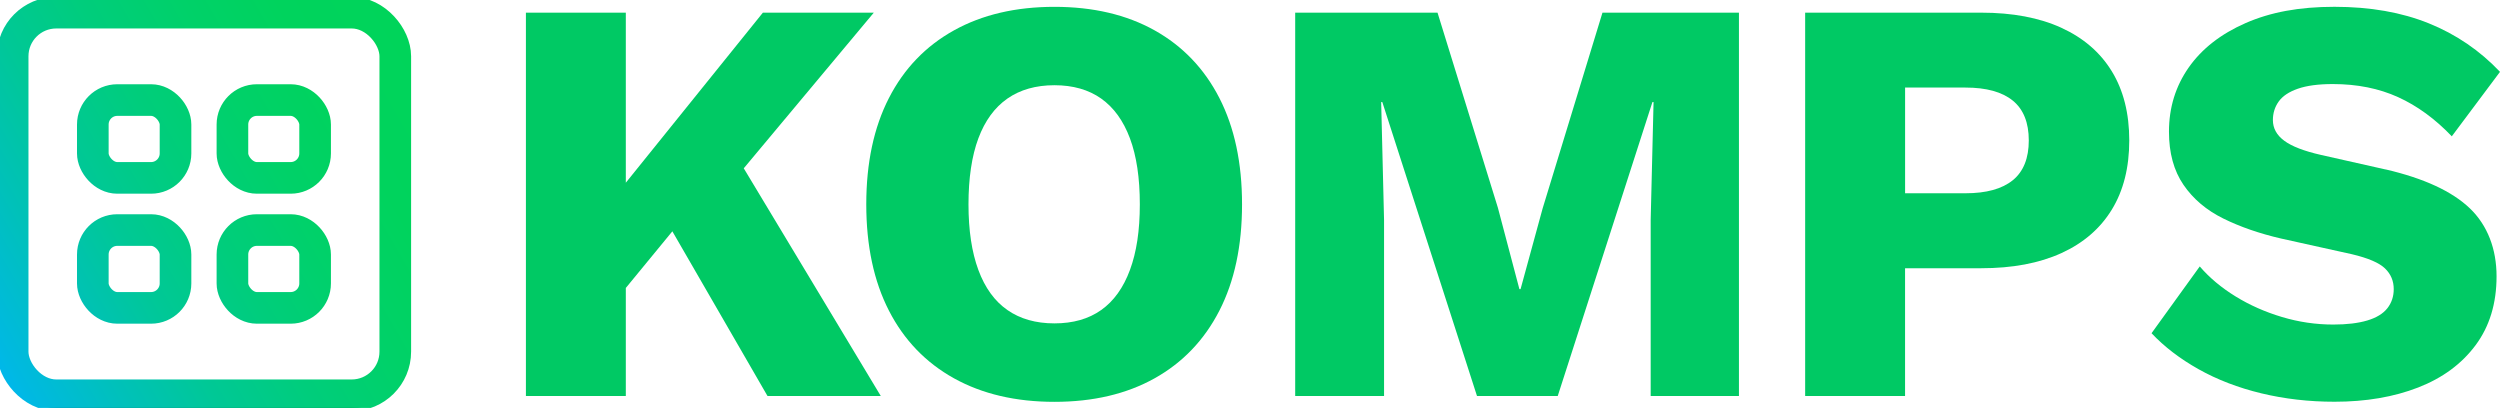 <?xml version="1.0" encoding="UTF-8"?>
<svg id="a" data-name="Layer 1" xmlns="http://www.w3.org/2000/svg" xmlns:xlink="http://www.w3.org/1999/xlink" viewBox="0 0 790.25 128.95">
  <defs>
    <linearGradient id="b" x1="-6.17" y1="105.26" x2="135.12" y2="23.69" gradientUnits="userSpaceOnUse">
      <stop offset="0" stop-color="#00b8e9"/>
      <stop offset=".02" stop-color="#00b9e2"/>
      <stop offset=".18" stop-color="#00c1b9"/>
      <stop offset=".33" stop-color="#00c896"/>
      <stop offset=".49" stop-color="#00cd7c"/>
      <stop offset=".66" stop-color="#00d169"/>
      <stop offset=".82" stop-color="#00d35d"/>
      <stop offset="1" stop-color="#00d45a"/>
    </linearGradient>
  </defs>
  <g>
    <polygon points="276.21 4 241.15 4 197.82 57.76 197.82 4 166.24 4 166.24 125.18 197.82 125.18 197.82 91.02 212.53 73.12 242.61 125.18 278.42 125.18 235.1 53.2 276.21 4" fill="#00c964"/>
    <path d="m364.98,9.6c-8.88-4.96-19.43-7.44-31.67-7.44s-22.83,2.48-31.76,7.44c-8.94,4.96-15.79,12.09-20.56,21.39-4.77,9.3-7.16,20.5-7.16,33.6s2.39,24.3,7.16,33.6c4.77,9.3,11.63,16.43,20.56,21.39,8.93,4.96,19.52,7.44,31.76,7.44s22.79-2.48,31.67-7.44c8.87-4.96,15.7-12.09,20.47-21.39,4.77-9.3,7.16-20.5,7.16-33.6s-2.39-24.3-7.16-33.6c-4.77-9.3-11.6-16.43-20.47-21.39Zm-7.8,75.73c-2.08,5.63-5.11,9.85-9.09,12.67-3.98,2.82-8.9,4.22-14.78,4.22s-10.83-1.41-14.87-4.22c-4.04-2.81-7.1-7.04-9.18-12.67-2.08-5.63-3.12-12.54-3.12-20.75s1.04-15.27,3.12-20.84c2.08-5.57,5.14-9.76,9.18-12.58,4.04-2.81,9-4.22,14.87-4.22s10.8,1.41,14.78,4.22c3.98,2.82,7.01,7.01,9.09,12.58,2.08,5.57,3.12,12.52,3.12,20.84s-1.04,15.12-3.12,20.75Z" fill="#00c964"/>
    <polygon points="487.63 65.87 480.65 91.39 480.28 91.39 473.49 65.69 454.4 4 409.41 4 409.41 125.18 437.5 125.18 437.5 69.54 436.59 32.27 436.95 32.27 466.88 125.18 492.4 125.18 522.33 32.27 522.69 32.27 521.78 69.54 521.78 125.18 549.68 125.18 549.68 4 506.54 4 487.63 65.87" fill="#00c964"/>
    <path d="m651.58,8.77c-6.98-3.18-15.42-4.77-25.34-4.77h-55.63v121.18h31.58v-40.39h24.05c9.91,0,18.36-1.59,25.34-4.77,6.98-3.18,12.3-7.77,15.97-13.77,3.67-6,5.51-13.28,5.51-21.85s-1.84-15.85-5.51-21.85c-3.67-6-9-10.59-15.97-13.77Zm-15.33,48.19c-3.37,2.75-8.35,4.13-14.96,4.13h-19.09V27.68h19.09c6.61,0,11.59,1.38,14.96,4.13,3.37,2.75,5.05,6.95,5.05,12.58s-1.68,9.82-5.05,12.58Z" fill="#00c964"/>
    <path d="m754.08,53.57l-20.38-4.59c-5.39-1.22-9.27-2.72-11.66-4.5-2.39-1.77-3.58-3.95-3.58-6.52,0-2.2.61-4.16,1.84-5.88,1.22-1.71,3.24-3.06,6.06-4.04,2.81-.98,6.49-1.47,11.02-1.47,7.71,0,14.6,1.38,20.65,4.13s11.72,6.88,16.98,12.39l15.24-20.38c-6.37-6.73-13.86-11.84-22.49-15.33-8.63-3.49-18.57-5.23-29.83-5.23s-20.26,1.72-28.09,5.14c-7.83,3.43-13.83,8.11-17.99,14.04-4.16,5.94-6.24,12.7-6.24,20.29,0,6.73,1.53,12.33,4.59,16.8,3.06,4.47,7.25,8.02,12.58,10.65,5.32,2.63,11.41,4.74,18.27,6.33l22.4,4.96c5.14,1.22,8.63,2.72,10.46,4.5,1.84,1.78,2.75,3.95,2.75,6.52,0,2.33-.67,4.35-2.02,6.06-1.35,1.72-3.46,3-6.33,3.86-2.88.86-6.46,1.29-10.74,1.29-5.51,0-10.92-.79-16.25-2.39-5.32-1.59-10.22-3.76-14.69-6.52-4.47-2.75-8.23-5.9-11.29-9.46l-15.24,21.11c4.04,4.29,9,8.08,14.87,11.38,5.88,3.3,12.49,5.85,19.83,7.62s15.05,2.66,23.13,2.66c9.91,0,18.73-1.5,26.44-4.5,7.71-3,13.77-7.46,18.18-13.4,4.41-5.94,6.61-13.19,6.61-21.76s-2.82-16.09-8.45-21.48c-5.63-5.38-14.5-9.48-26.62-12.3Z" fill="#00c964"/>
  </g>
  <g>
    <g>
      <rect x="4" y="4" width="120.95" height="120.95" rx="13.78" ry="13.78" fill="none" stroke="#000" stroke-miterlimit="10" stroke-width="8"/>
      <rect x="29.34" y="31.63" width="26.14" height="24.6" rx="7.73" ry="7.73" fill="none" stroke="#000" stroke-miterlimit="10" stroke-width="8"/>
      <rect x="73.47" y="31.63" width="26.14" height="24.6" rx="7.73" ry="7.73" fill="none" stroke="#000" stroke-miterlimit="10" stroke-width="8"/>
      <rect x="29.34" y="72.72" width="26.14" height="24.6" rx="7.73" ry="7.73" fill="none" stroke="#000" stroke-miterlimit="10" stroke-width="8"/>
      <rect x="73.47" y="72.72" width="26.14" height="24.6" rx="7.73" ry="7.73" fill="none" stroke="#000" stroke-miterlimit="10" stroke-width="8"/>
    </g>
    <g>
      <rect x="4" y="4" width="120.95" height="120.95" rx="13.78" ry="13.78" fill="none" stroke="url(#b)" stroke-width="10"/>
      <rect x="29.34" y="31.63" width="26.14" height="24.6" rx="7.73" ry="7.73" fill="none" stroke="url(#b)" stroke-width="10"/>
      <rect x="73.47" y="31.63" width="26.14" height="24.6" rx="7.73" ry="7.73" fill="none" stroke="url(#b)" stroke-width="10"/>
      <rect x="29.34" y="72.72" width="26.14" height="24.6" rx="7.73" ry="7.73" fill="none" stroke="url(#b)" stroke-width="10"/>
      <rect x="73.47" y="72.72" width="26.14" height="24.6" rx="7.73" ry="7.73" fill="none" stroke="url(#b)" stroke-width="10"/>
    </g>
  </g>
</svg>